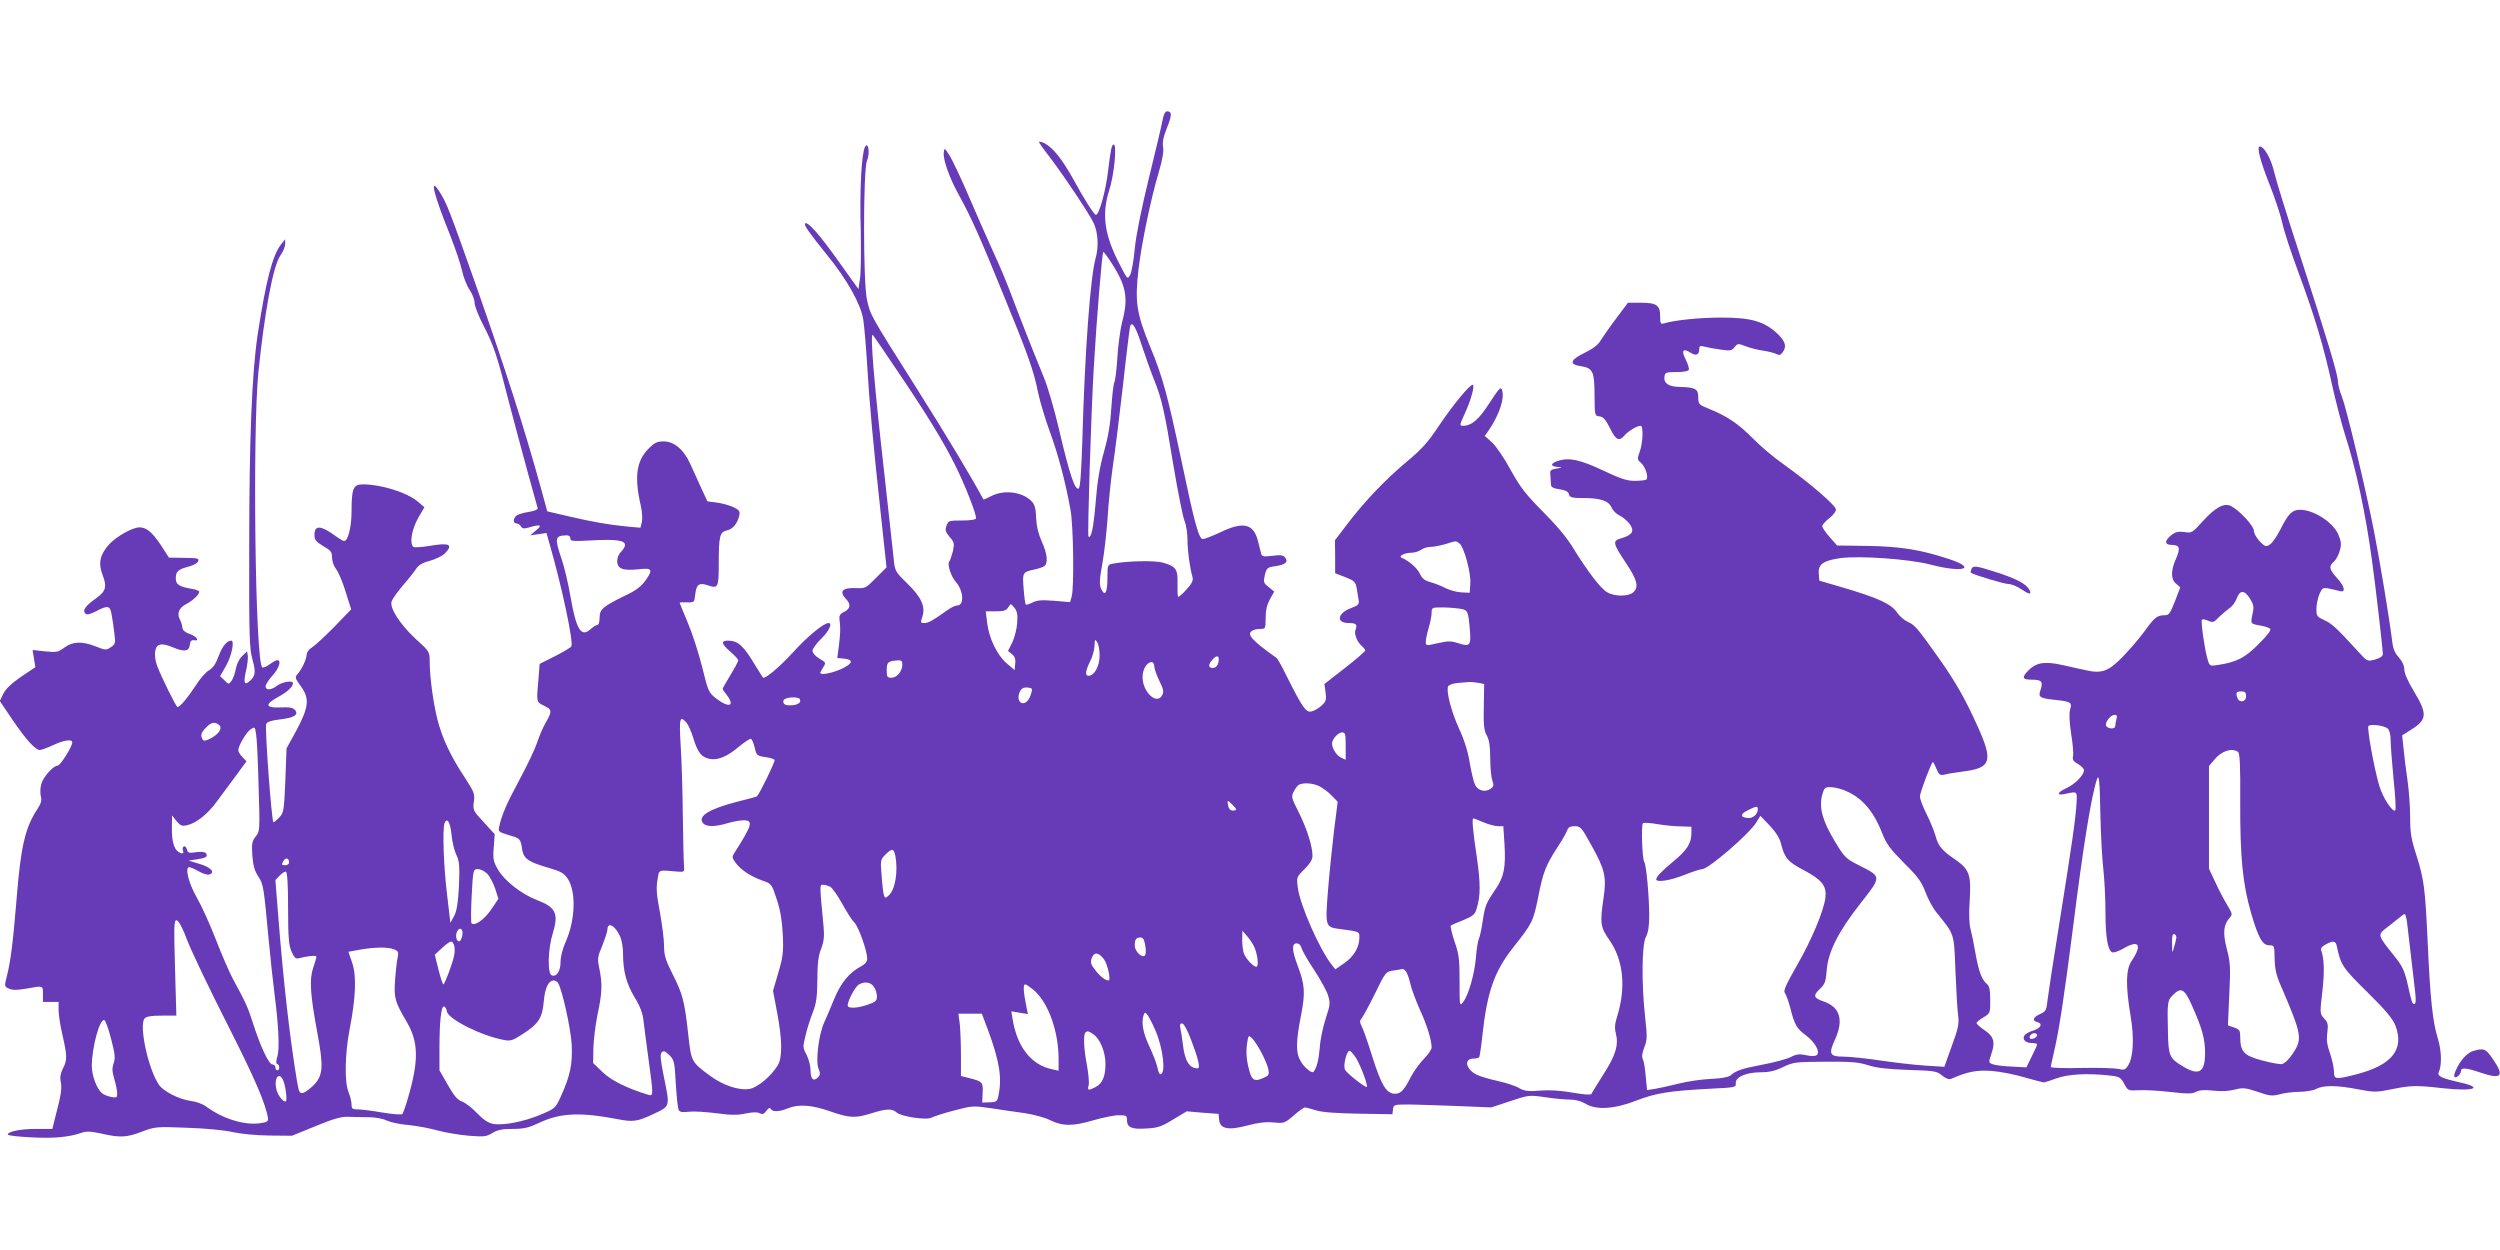 <?xml version="1.0" standalone="no"?>
<!DOCTYPE svg PUBLIC "-//W3C//DTD SVG 20010904//EN"
 "http://www.w3.org/TR/2001/REC-SVG-20010904/DTD/svg10.dtd">
<svg version="1.0" xmlns="http://www.w3.org/2000/svg"
 width="1280pt" height="640pt" viewBox="0 0 1280 640"
 preserveAspectRatio="xMidYMid meet">
<g transform="translate(0,640) scale(0.1,-0.1)"
fill="#673ab7" stroke="none">
<path d="M5954 5793 c-3 -21 -35 -155 -70 -298 -41 -168 -67 -298 -74 -368 -5
-59 -16 -119 -23 -133 -14 -26 -14 -26 -54 52 -79 151 -93 257 -54 379 25 77
41 235 23 235 -10 0 -15 -23 -28 -130 -12 -106 -46 -230 -63 -230 -9 0 -58 77
-116 183 -56 101 -104 161 -146 183 -16 8 -29 11 -29 7 0 -4 19 -32 43 -62 73
-94 217 -309 237 -354 22 -46 26 -123 10 -177 -27 -92 -56 -484 -68 -922 -5
-163 -11 -251 -18 -258 -18 -18 -49 74 -100 294 -24 104 -60 228 -80 275 -64
156 -130 325 -164 416 -18 50 -59 149 -92 220 -33 72 -91 204 -130 295 -39 91
-83 183 -97 205 -25 39 -26 39 -29 14 -4 -37 29 -131 81 -224 59 -107 106
-212 227 -510 123 -300 153 -383 175 -495 10 -47 37 -137 60 -200 43 -116 81
-261 106 -400 15 -82 19 -398 6 -444 l-8 -29 -82 7 c-64 5 -88 3 -111 -9 -16
-8 -31 -13 -34 -10 -3 3 -8 39 -11 81 -7 84 -6 85 59 99 19 4 41 12 48 17 19
16 14 63 -14 125 -18 40 -27 78 -29 120 -1 46 -7 69 -21 84 -45 50 -141 64
-209 29 -21 -11 -39 -19 -40 -17 -64 119 -186 322 -347 577 -236 373 -231 366
-249 445 -20 86 -20 666 0 712 16 38 7 101 -10 71 -18 -32 -28 -221 -22 -423
2 -110 1 -224 -4 -253 l-8 -52 -103 144 c-95 134 -157 204 -170 192 -7 -8 21
-48 113 -162 102 -125 173 -252 185 -331 5 -32 14 -137 20 -233 12 -202 29
-385 70 -765 l29 -270 -54 -54 c-53 -54 -54 -54 -108 -52 -64 2 -81 -17 -47
-54 28 -29 25 -51 -7 -67 -21 -10 -27 -20 -25 -38 6 -44 5 -73 -3 -137 l-8
-62 33 -3 c52 -5 48 -25 -12 -53 -48 -22 -108 -33 -108 -20 0 3 7 16 15 29 15
23 14 24 -20 44 -20 12 -35 29 -35 40 0 10 20 38 45 62 40 39 59 80 37 80 -25
0 -107 -68 -180 -148 -73 -80 -147 -141 -156 -131 -2 2 -18 29 -37 59 -63 105
-89 129 -141 130 -39 0 -35 -17 12 -57 22 -19 40 -39 40 -44 0 -5 -18 -39 -40
-75 -22 -36 -40 -68 -40 -71 0 -3 9 -16 20 -30 45 -58 14 -70 -51 -21 -41 32
-43 36 -74 163 -18 72 -51 174 -74 228 -22 53 -41 98 -41 101 0 2 17 3 38 2
37 -1 37 -1 42 44 6 49 20 59 68 42 48 -16 52 -9 52 108 0 145 5 166 41 174
30 6 54 34 64 76 5 22 1 28 -31 44 -21 9 -59 20 -85 23 l-47 6 -33 71 c-17 39
-43 94 -56 123 -33 72 -82 113 -135 113 -33 0 -47 -6 -78 -38 -62 -62 -73
-145 -39 -292 7 -31 9 -68 5 -84 l-7 -28 -67 6 c-99 10 -174 23 -299 52 l-111
26 -32 117 c-85 308 -181 608 -335 1046 -137 387 -146 411 -184 472 -55 87
-31 -12 52 -217 27 -69 56 -153 63 -187 7 -33 25 -78 39 -98 14 -21 25 -50 25
-66 0 -15 20 -67 45 -115 54 -105 70 -153 135 -409 29 -110 72 -271 96 -358
24 -87 45 -163 47 -169 1 -7 -18 -15 -46 -19 -27 -4 -55 -13 -63 -19 -18 -16
-18 -40 1 -40 7 0 18 -7 22 -15 7 -12 16 -13 43 -5 58 17 68 12 35 -15 l-30
-26 42 6 41 6 15 -53 c63 -218 125 -508 112 -528 -4 -6 -41 -28 -84 -50 l-78
-39 -6 -77 c-11 -120 -11 -118 28 -137 42 -20 43 -28 9 -87 -14 -24 -34 -71
-45 -105 -11 -33 -51 -116 -88 -185 -65 -120 -93 -184 -105 -242 -6 -26 -3
-28 50 -44 58 -17 59 -17 68 -76 8 -45 33 -62 134 -91 63 -18 80 -28 98 -55
45 -66 40 -212 -10 -325 -15 -33 -26 -76 -26 -102 0 -47 -20 -78 -45 -69 -23
9 -20 137 6 218 30 99 14 131 -80 167 -78 29 -168 99 -201 156 -24 42 -27 54
-22 115 l5 67 -56 61 c-55 59 -56 62 -51 104 6 41 2 50 -45 123 -72 108 -117
203 -141 298 -22 86 -40 220 -40 299 0 49 -1 51 -73 116 -79 74 -133 157 -122
191 4 12 30 49 59 83 29 33 60 73 69 87 12 17 33 29 69 38 28 8 62 24 75 37
46 46 25 57 -78 39 -41 -7 -78 -9 -83 -5 -20 19 -8 88 24 146 l33 57 -34 29
c-56 47 -187 88 -281 88 -49 0 -58 -20 -58 -136 0 -82 -18 -154 -38 -154 -5 0
-24 11 -43 25 -77 56 -109 58 -109 6 0 -25 8 -35 45 -57 39 -22 45 -30 45 -59
0 -18 9 -44 21 -59 12 -15 34 -68 49 -117 l28 -89 -86 -89 c-48 -49 -99 -96
-115 -106 -15 -9 -27 -26 -27 -37 0 -22 -25 -75 -47 -100 -14 -15 -12 -21 16
-60 47 -64 43 -106 -20 -225 l-52 -95 -6 -164 c-7 -154 -8 -165 -31 -189 -13
-14 -26 -25 -30 -25 -9 0 -45 484 -37 503 4 11 25 18 66 23 74 8 102 24 82 48
-11 13 -28 16 -75 14 -78 -4 -82 16 -11 54 46 25 75 52 75 70 0 16 -55 7 -80
-12 -31 -24 -60 -26 -60 -4 0 9 16 34 35 55 34 37 47 79 25 79 -6 0 -24 -10
-39 -21 -16 -12 -33 -19 -38 -16 -36 23 -51 1198 -20 1512 32 311 75 542 112
596 14 19 25 46 25 60 l0 24 -20 -25 c-45 -57 -78 -185 -121 -465 -29 -196
-43 -525 -43 -1090 -1 -460 1 -516 17 -573 18 -64 15 -85 -18 -112 -24 -20
-29 -4 -16 53 7 28 11 63 10 77 l-4 25 -26 -25 c-15 -15 -28 -42 -32 -66 -4
-22 -13 -48 -21 -59 -15 -20 -15 -20 -37 2 l-22 21 32 56 c27 49 43 126 25
126 -22 0 -46 -29 -64 -78 -15 -40 -29 -62 -50 -74 -16 -9 -46 -43 -66 -75
-38 -59 -82 -113 -95 -113 -7 0 -84 155 -106 215 -8 23 -12 54 -8 73 7 37 32
42 92 17 56 -24 81 -20 85 13 2 20 8 26 22 24 31 -6 12 21 -25 33 -22 8 -34
18 -35 31 -1 11 -6 30 -13 42 -16 31 -5 59 30 78 34 17 69 49 69 64 0 5 -17
12 -37 15 -66 11 -83 22 -83 54 0 35 12 46 66 60 23 6 45 18 48 26 6 17 3 18
-84 19 l-65 1 -42 65 c-44 65 -72 89 -108 90 -36 0 -119 -46 -157 -88 -46 -51
-56 -96 -33 -155 24 -62 17 -85 -34 -121 -54 -38 -70 -61 -54 -77 8 -8 21 -5
50 9 67 35 77 33 85 -18 5 -25 11 -68 14 -97 6 -47 4 -52 -19 -67 -23 -16 -28
-15 -76 4 -71 28 -119 26 -162 -6 -31 -23 -39 -25 -98 -19 l-64 7 7 -44 7 -44
-73 -49 c-49 -34 -79 -62 -91 -87 l-18 -37 66 -98 c70 -102 116 -153 139 -153
8 0 38 11 68 25 56 26 98 32 98 14 0 -22 -61 -119 -75 -119 -22 0 -74 -58 -84
-95 -5 -19 -6 -47 -2 -62 6 -21 1 -37 -19 -68 -61 -92 -84 -191 -105 -457 -18
-218 -30 -319 -50 -396 -13 -52 -13 -53 11 -64 18 -8 41 -8 88 0 88 16 86 17
86 -28 l0 -40 40 0 40 0 0 -42 c0 -24 9 -81 20 -128 24 -106 25 -127 2 -171
-12 -24 -16 -45 -11 -67 7 -34 2 -67 -26 -174 l-17 -68 -83 0 c-78 0 -145 -13
-145 -29 0 -5 53 -11 118 -14 116 -7 196 1 259 23 26 9 47 8 102 -4 96 -22
130 -20 208 10 66 25 73 26 228 20 94 -3 191 -12 235 -22 45 -10 121 -17 190
-18 l115 -1 120 49 c90 37 131 49 165 48 25 -1 72 -2 105 -2 35 0 75 -7 95
-17 19 -9 69 -20 110 -23 41 -4 109 -16 150 -28 41 -11 114 -23 161 -27 76 -6
89 -5 120 14 26 16 51 21 104 21 57 0 82 6 133 30 110 52 208 57 404 20 80
-16 102 -12 183 26 88 42 86 34 53 196 -17 84 -19 111 -10 120 10 10 18 6 39
-14 25 -25 27 -35 33 -145 4 -65 10 -125 14 -134 6 -13 17 -15 53 -11 25 3 89
-1 142 -8 74 -10 109 -10 149 -1 36 7 59 8 72 1 14 -7 21 -5 34 13 12 15 18
18 22 10 8 -17 44 -16 87 2 56 23 123 18 217 -15 101 -35 128 -36 212 -10 76
24 106 25 129 4 23 -21 156 -41 179 -26 9 5 60 22 114 36 94 25 99 25 189 12
51 -8 128 -19 172 -25 45 -7 103 -22 131 -36 65 -32 117 -32 225 0 46 13 103
25 127 25 38 0 42 -2 42 -24 0 -38 23 -49 98 -44 59 3 78 9 138 46 l70 42 81
-7 82 -6 3 -31 c5 -46 47 -55 146 -28 53 14 94 19 133 15 53 -5 57 -4 103 36
26 23 52 41 57 41 6 0 31 -7 57 -15 32 -10 103 -15 219 -17 l172 -3 3 25 c3
24 5 25 83 25 44 -1 157 -4 250 -8 l170 -7 97 32 c96 32 98 32 181 20 45 -7
103 -12 126 -12 27 0 57 -8 77 -20 55 -35 149 -29 262 15 101 39 170 50 384
61 122 6 127 7 125 27 -3 32 53 57 128 57 44 0 74 7 115 27 52 25 63 26 215
27 132 1 170 -2 220 -18 43 -14 100 -20 205 -24 135 -4 147 -6 174 -29 18 -15
35 -21 45 -17 85 37 129 46 206 41 44 -3 121 -18 170 -33 50 -14 95 -26 100
-26 6 1 35 10 65 21 58 21 153 27 267 15 55 -6 60 -9 79 -43 19 -35 20 -36 74
-33 30 2 103 -2 162 -9 89 -10 112 -10 132 1 18 9 43 11 87 6 39 -5 79 -3 110
5 43 11 55 10 118 -11 63 -22 75 -23 116 -12 25 7 71 12 103 12 31 1 68 7 82
15 34 19 105 19 212 -2 85 -16 94 -16 173 0 98 20 126 21 265 5 159 -17 211 3
80 31 -87 20 -112 31 -104 50 17 37 15 110 -4 173 -27 86 -39 202 -52 488 -13
283 -19 329 -59 454 -26 80 -31 113 -31 191 0 52 -6 139 -14 193 -8 53 -17
126 -20 162 l-7 65 46 29 c82 51 84 81 15 195 -31 51 -50 94 -50 113 0 19 -10
42 -29 63 -22 25 -30 47 -35 96 -11 93 -62 403 -92 554 -43 219 -141 627 -163
683 -12 29 -21 65 -21 80 0 35 -59 229 -198 657 -61 187 -119 373 -128 413
-15 67 -51 132 -74 132 -17 0 3 -77 52 -199 27 -69 56 -157 64 -195 8 -39 46
-154 84 -256 81 -219 127 -372 170 -570 18 -80 47 -194 66 -254 58 -179 106
-406 138 -641 19 -136 56 -459 56 -483 0 -12 -13 -21 -40 -29 -40 -10 -40 -10
-86 41 -109 119 -135 144 -174 161 -37 17 -40 21 -40 57 0 21 7 55 15 75 14
33 18 35 48 30 17 -4 42 -9 55 -13 34 -10 28 22 -13 67 -40 45 -43 59 -15 84
11 10 25 36 30 57 9 32 7 46 -8 82 -28 63 -126 126 -196 126 -40 0 -61 -21
-101 -102 -17 -33 -40 -67 -52 -75 -21 -14 -25 -13 -53 15 -16 17 -30 41 -30
54 0 25 -74 105 -117 127 -35 18 -81 -7 -145 -78 -54 -60 -57 -61 -94 -55 -31
4 -45 1 -67 -16 -36 -29 -35 -50 3 -50 40 0 45 -17 21 -71 -27 -59 -27 -106 1
-128 l21 -18 -27 -71 c-24 -61 -31 -72 -51 -72 -40 0 -53 -10 -102 -78 -26
-36 -77 -96 -113 -133 -74 -76 -108 -89 -188 -71 -26 5 -81 18 -122 27 -90 20
-133 13 -172 -25 -39 -39 -35 -50 16 -50 50 0 58 -10 43 -54 -12 -35 -4 -41
72 -49 85 -9 91 -13 80 -50 -6 -21 -4 -62 5 -122 8 -49 13 -101 10 -115 -4
-20 1 -28 26 -42 16 -9 30 -24 30 -32 0 -24 -46 -71 -89 -91 -49 -22 -54 -40
-8 -30 64 14 62 15 59 -45 -4 -75 -24 -217 -87 -610 -30 -184 -57 -363 -61
-396 -6 -56 -9 -63 -37 -75 -38 -17 -45 -35 -16 -42 29 -8 19 -30 -19 -43 -18
-5 -37 -15 -43 -21 -19 -19 -2 -43 31 -43 16 0 30 -3 30 -7 0 -5 -13 -33 -28
-63 l-27 -55 -75 4 c-41 2 -85 7 -97 12 -22 8 -22 9 -7 54 21 60 12 89 -36
121 -22 15 -40 31 -40 36 0 5 16 18 35 29 35 21 35 22 35 89 0 49 -4 71 -16
81 -27 22 -43 65 -59 155 -8 48 -20 106 -26 128 -7 26 -9 79 -4 148 8 129 -2
157 -74 207 -68 46 -87 69 -101 121 -7 24 -27 75 -46 112 -19 37 -34 78 -34
90 0 19 54 163 66 177 1 2 10 -14 18 -34 14 -33 19 -36 42 -31 14 4 57 11 96
16 143 18 154 53 73 232 -64 142 -114 229 -198 348 -111 156 -122 169 -157
185 -20 9 -44 30 -55 46 -31 47 -96 77 -290 134 l-110 32 -3 35 c-4 48 21 67
108 80 97 14 356 -4 465 -33 166 -43 242 -20 93 29 -146 48 -246 64 -418 67
l-154 2 -38 43 c-21 23 -38 49 -38 56 0 7 16 25 35 40 19 14 35 35 35 45 0 21
-134 136 -271 234 -46 32 -116 91 -154 130 -74 75 -130 113 -223 151 -55 22
-57 25 -57 61 0 42 -15 50 -96 52 -56 1 -82 19 -77 52 3 22 7 24 62 24 36 0
61 5 63 12 2 6 -5 30 -16 52 -24 45 -14 60 23 36 29 -19 46 -13 46 17 0 17 4
19 28 13 15 -4 52 -11 82 -15 49 -7 57 -6 71 13 16 19 18 19 55 5 22 -9 62
-19 89 -23 28 -4 59 -12 69 -17 15 -8 22 -7 33 8 22 30 15 55 -26 95 -67 63
-134 83 -286 83 -111 0 -234 -12 -297 -30 -15 -5 -18 1 -18 35 0 58 -18 71
-98 71 l-67 0 -62 -83 c-34 -45 -69 -96 -79 -112 -11 -20 -39 -41 -78 -60 -78
-38 -85 -61 -21 -70 61 -10 69 -27 69 -152 1 -101 1 -102 26 -105 19 -2 31
-16 53 -60 30 -62 47 -70 75 -37 18 22 64 49 82 49 15 0 12 -88 -5 -134 -13
-36 -12 -40 6 -55 24 -20 42 -78 27 -87 -5 -3 -32 -6 -59 -6 -38 0 -73 11
-159 52 -120 57 -177 69 -234 50 -40 -13 -39 -29 2 -31 23 -1 22 -3 -8 -8 -32
-5 -35 -9 -32 -36 1 -16 2 -38 3 -47 0 -12 13 -19 44 -23 31 -5 45 -12 48 -26
4 -16 15 -19 75 -19 86 0 128 -14 143 -48 6 -15 25 -34 42 -42 17 -8 40 -28
51 -43 26 -35 14 -56 -40 -72 -50 -14 -48 -24 22 -129 57 -86 66 -122 36 -149
-25 -22 -96 -22 -134 1 -33 19 -100 107 -174 227 -31 52 -86 117 -154 185 -88
89 -115 123 -165 213 -32 60 -76 124 -96 142 l-37 33 20 28 c56 83 83 167 68
209 -6 16 -16 5 -63 -67 -55 -86 -92 -118 -136 -118 -19 0 -19 3 9 63 31 67
53 147 40 147 -16 0 -102 -105 -172 -209 -56 -85 -89 -121 -162 -182 -108 -89
-226 -213 -310 -325 l-61 -80 1 -85 0 -84 52 -20 c46 -18 52 -24 58 -55 3 -19
8 -47 10 -61 4 -23 0 -28 -40 -43 -69 -26 -76 -76 -11 -76 39 0 46 -7 35 -35
-8 -22 9 -63 34 -84 9 -8 16 -17 16 -22 0 -4 -47 -45 -105 -90 l-104 -81 6
-43 c5 -38 2 -47 -21 -68 -15 -14 -38 -27 -52 -30 -28 -5 -45 19 -127 183 -23
47 -46 88 -52 92 -125 89 -153 120 -125 138 8 6 27 10 43 10 26 0 27 2 27 56
0 40 7 68 22 96 l22 39 -28 23 c-27 21 -28 25 -20 62 9 36 13 39 52 45 53 7
70 22 52 44 -11 13 -24 15 -66 9 -45 -5 -53 -4 -57 12 -3 11 -10 41 -17 67
-23 86 -75 98 -191 42 -41 -19 -81 -35 -90 -35 -21 0 -42 77 -108 392 -74 350
-97 435 -163 595 -69 169 -78 226 -59 393 15 129 63 362 103 495 20 68 27 110
23 132 -4 24 1 52 20 99 26 65 26 84 0 84 -8 0 -17 -15 -21 -37z m-262 -741
c75 -116 86 -179 53 -302 -9 -36 -20 -117 -24 -180 -4 -63 -11 -121 -16 -129
-4 -8 -11 -67 -15 -130 -5 -82 -16 -148 -38 -226 -22 -78 -34 -152 -42 -255
-11 -131 -23 -190 -37 -177 -6 7 13 622 27 862 15 257 43 595 49 595 3 0 23
-26 43 -58z m153 -418 c18 -54 46 -134 63 -176 40 -99 54 -159 101 -447 22
-131 47 -255 55 -276 9 -20 16 -65 16 -99 0 -57 12 -144 26 -192 4 -16 -4 -33
-32 -63 -20 -23 -39 -39 -42 -36 -3 2 -4 33 -3 68 2 74 -9 88 -78 107 -42 11
-181 8 -253 -6 -27 -5 -28 -7 -28 -74 0 -75 -13 -97 -32 -55 -10 22 -9 46 6
129 10 55 22 162 27 236 4 74 17 194 27 265 11 72 34 258 52 415 17 157 34
291 36 298 9 31 29 0 59 -94z m-1243 -144 c142 -210 227 -349 285 -465 52
-102 115 -264 110 -279 -2 -7 -30 -11 -73 -11 -65 0 -69 -1 -78 -27 -8 -22 -5
-31 16 -57 24 -27 25 -34 17 -73 -6 -23 -14 -47 -19 -53 -11 -13 9 -76 32
-102 41 -45 47 -123 9 -123 -10 0 -33 -11 -52 -25 -71 -51 -95 -65 -116 -65
-20 0 -21 2 -11 31 18 52 -4 101 -77 172 -63 62 -63 62 -70 132 -4 39 -24 223
-45 410 -53 466 -77 746 -61 730 5 -6 65 -93 133 -195z m-1682 -847 c0 -14 12
-15 105 -10 127 7 175 1 175 -23 0 -9 -9 -25 -20 -35 -11 -10 -20 -31 -20 -46
0 -41 28 -52 106 -44 75 9 80 0 36 -61 -20 -27 -50 -50 -98 -72 -117 -57 -134
-71 -134 -114 0 -23 -5 -38 -12 -38 -6 0 -22 -10 -34 -21 -48 -45 -74 -3 -103
166 -11 66 -32 153 -46 194 -36 106 -34 118 23 120 14 1 22 -5 22 -16z m4552
-25 c24 -19 60 -150 56 -206 l-3 -47 -42 2 c-22 1 -58 10 -80 21 -21 11 -56
25 -78 31 -30 8 -44 19 -55 43 -13 29 -57 67 -93 82 -20 8 14 26 49 26 16 0
39 7 50 15 10 8 33 15 49 15 17 0 50 7 75 14 57 18 53 18 72 4z m4048 -283
c18 -29 21 -43 14 -73 -12 -56 -12 -56 35 -64 25 -4 49 -12 54 -17 7 -7 -14
-34 -59 -79 -71 -71 -112 -92 -210 -107 -40 -6 -41 -6 -52 32 -15 53 -35 194
-28 200 3 4 17 1 32 -5 23 -11 29 -9 56 19 17 17 42 37 54 46 13 8 29 30 36
49 16 44 40 44 68 -1z m-6312 -125 c-2 -31 -14 -76 -25 -99 l-22 -44 20 -16
c15 -12 20 -26 17 -49 l-3 -33 -41 35 c-49 42 -91 129 -100 209 l-7 57 52 0
c40 0 53 4 63 20 13 21 13 21 32 -2 14 -18 17 -35 14 -78z m2264 74 c43 -7 45
-11 53 -100 8 -89 2 -97 -56 -78 -40 13 -53 13 -107 1 -62 -14 -62 -14 -62 8
0 12 7 44 15 71 8 27 15 61 15 77 0 26 2 27 53 27 28 0 69 -3 89 -6z m-1842
-240 c0 -54 -27 -104 -56 -104 -20 0 -17 24 7 73 12 23 22 59 23 80 1 33 2 36
13 20 7 -9 13 -40 13 -69z m610 -18 c0 -28 -12 -46 -31 -46 -23 0 -24 17 -2
42 19 22 33 23 33 4z m-1620 -29 c0 -34 -28 -67 -56 -67 -21 0 -24 4 -24 39 0
41 7 47 58 50 17 1 22 -4 22 -22z m1290 -9 c0 -11 12 -45 26 -74 21 -43 24
-56 14 -74 -27 -51 -100 16 -100 93 0 41 22 77 47 77 7 0 13 -10 13 -22z
m1658 -84 l31 -6 -2 -117 c-2 -94 1 -122 16 -148 12 -23 17 -55 17 -117 0 -47
5 -97 11 -113 8 -23 7 -30 -8 -41 -28 -20 -66 -11 -81 20 -7 15 -19 66 -27
113 -9 56 -27 115 -54 173 -40 87 -67 191 -57 217 3 8 24 16 48 18 24 2 50 4
59 5 9 1 30 -1 47 -4z m-2285 -31 c2 -5 -2 -23 -9 -40 -24 -57 -76 -35 -54 22
7 17 17 25 34 25 14 0 27 -3 29 -7z m6217 -38 c0 -29 -34 -36 -44 -9 -10 27
-7 34 19 34 20 0 25 -5 25 -25z m-7406 -13 c13 -21 -15 -36 -61 -33 -24 1 -32
26 -10 34 20 9 65 8 71 -1z m6742 -104 c-3 -13 -6 -29 -6 -35 0 -18 -39 -16
-47 2 -6 18 23 55 45 55 10 0 13 -7 8 -22z m-7322 -17 c9 -10 26 -47 36 -81
22 -72 41 -96 81 -105 42 -10 92 11 151 61 29 24 57 43 63 41 5 -2 14 -22 19
-45 9 -39 12 -42 53 -48 24 -3 46 -10 49 -15 4 -7 -73 -166 -90 -186 -1 -2
-45 -14 -98 -27 -148 -38 -208 -75 -178 -111 16 -19 61 -19 124 0 27 8 64 15
83 15 51 0 45 -23 -47 -167 -13 -20 -12 -25 6 -50 27 -37 76 -69 136 -91 49
-17 49 -17 75 -97 19 -57 27 -109 31 -181 4 -89 1 -113 -23 -194 l-27 -93 21
-112 c27 -142 27 -229 3 -270 -35 -56 -103 -113 -143 -120 -56 -10 -137 18
-205 68 -94 70 -95 71 -110 209 -19 171 -28 206 -79 308 -38 75 -45 99 -45
147 0 32 -10 109 -21 171 -17 87 -20 124 -13 165 10 58 -2 53 109 44 29 -2 30
0 27 33 -2 19 -4 134 -6 255 -1 121 -6 282 -11 358 -8 141 -5 155 29 118z
m-2396 -10 c23 -14 9 -44 -33 -68 -29 -16 -41 -19 -47 -10 -13 21 -9 37 17 62
25 26 41 30 63 16z m11107 -21 c9 -8 15 -30 15 -59 0 -25 7 -115 15 -200 9
-84 13 -156 9 -160 -13 -13 -66 67 -83 129 -27 93 -62 290 -55 302 8 13 80 4
99 -12z m-10901 -295 c7 -228 7 -231 -15 -258 -19 -25 -21 -37 -17 -98 4 -51
12 -79 30 -106 27 -41 28 -50 53 -318 9 -93 22 -219 30 -280 22 -169 27 -286
15 -325 -7 -23 -7 -36 0 -38 13 -5 13 -32 0 -32 -5 0 -10 7 -10 15 0 8 -7 15
-15 15 -19 0 -62 93 -100 212 -26 82 -37 105 -101 223 -18 33 -58 125 -89 205
-31 80 -75 176 -97 214 -41 70 -63 156 -39 156 7 0 29 -10 50 -22 21 -12 45
-19 54 -15 30 11 6 37 -52 54 l-56 17 42 6 c48 7 58 14 48 31 -5 7 -22 9 -50
6 -37 -6 -44 -4 -48 14 -3 12 -10 18 -16 15 -6 -4 -8 -13 -4 -21 6 -16 -5 -19
-23 -7 -23 15 -34 53 -34 119 l1 68 23 -29 c20 -24 28 -27 54 -21 45 9 105 57
149 117 22 29 65 88 97 131 l58 79 -21 22 c-12 12 -21 28 -21 35 0 22 40 90
62 106 23 15 23 15 29 -22 4 -21 10 -142 13 -268z m5566 205 l0 -70 -24 11
c-23 11 -46 47 -46 72 0 22 31 57 51 57 17 0 19 -7 19 -70z m4568 -29 c10 -6
13 -62 12 -262 -1 -280 13 -417 56 -565 36 -124 58 -164 92 -164 27 0 27 -1
28 -68 1 -50 8 -84 29 -132 112 -261 115 -278 63 -356 -20 -30 -42 -50 -55
-52 -12 -2 -58 7 -103 19 -91 24 -110 45 -110 118 0 35 -3 40 -31 50 l-32 11
7 158 c7 140 5 166 -13 235 -21 81 -17 122 15 158 15 17 14 21 -13 66 -16 26
-44 79 -61 117 l-32 68 0 263 0 263 27 32 c37 45 88 62 121 41z m-704 -322 c2
-101 9 -227 15 -279 6 -52 11 -151 11 -220 0 -130 12 -197 35 -206 7 -3 34 6
59 21 78 45 95 17 40 -65 -30 -43 -31 -127 -6 -278 20 -116 15 -215 -12 -257
-15 -23 -21 -25 -49 -18 -18 4 -103 7 -189 5 -87 -2 -158 0 -158 5 0 4 7 36
15 70 28 120 54 292 100 653 51 407 92 661 121 749 11 34 15 -9 18 -180z
m-4000 146 c18 -9 47 -30 64 -48 l31 -32 -19 -150 c-10 -83 -24 -221 -31 -308
-14 -179 -13 -184 57 -193 107 -14 104 -13 104 -45 0 -49 -29 -97 -78 -131
l-45 -31 -19 24 c-63 80 -162 306 -173 393 -7 55 -7 56 34 96 28 28 41 49 41
68 0 49 -29 140 -70 222 -39 77 -40 82 -25 109 8 16 20 31 27 34 26 11 71 7
102 -8z m2677 -17 c93 -32 158 -102 205 -222 22 -57 41 -82 113 -155 72 -71
90 -97 109 -148 13 -35 38 -82 57 -105 94 -117 89 -102 97 -302 4 -100 10
-202 14 -228 5 -40 0 -65 -33 -154 l-38 -106 -95 6 c-52 3 -156 15 -230 26
-74 11 -160 20 -191 20 -71 0 -78 13 -44 87 46 101 26 167 -59 196 -51 17 -54
30 -18 64 26 24 30 37 35 97 7 93 60 198 176 345 105 134 105 132 -8 189 -71
36 -76 40 -127 125 -63 104 -81 172 -65 235 10 37 15 42 40 42 15 0 43 -5 62
-12z m-3121 -78 c25 -25 25 -30 1 -30 -12 0 -20 9 -23 25 -6 30 -4 31 22 5z
m2690 -23 c0 -27 -26 -49 -53 -45 -39 4 -38 20 3 40 42 21 50 22 50 5z m119
-178 c19 -73 35 -92 118 -135 93 -50 116 -80 109 -141 -9 -69 -72 -219 -148
-350 -53 -93 -68 -126 -60 -136 6 -7 18 -40 27 -73 23 -91 33 -109 80 -144 47
-35 75 -84 58 -101 -7 -7 -26 -8 -54 -2 -35 8 -51 6 -80 -9 -20 -10 -85 -28
-145 -39 -109 -21 -135 -30 -165 -56 -10 -8 -47 -15 -100 -17 -46 -2 -120 -13
-164 -24 -44 -11 -98 -23 -121 -27 l-41 -6 -7 71 c-3 40 -10 79 -15 88 -6 11
-3 32 8 60 15 38 15 54 4 155 -19 173 -17 371 4 410 12 22 17 56 17 107 0 100
-15 262 -25 276 -11 13 -17 190 -7 199 4 4 36 2 71 -4 35 -6 89 -12 120 -12
l57 -2 0 -34 c0 -50 -23 -87 -93 -144 -62 -52 -86 -77 -87 -91 0 -18 73 -6
143 22 42 17 83 30 92 30 32 0 240 179 277 239 l21 34 48 -50 c32 -34 51 -64
58 -94z m-1524 111 c26 -11 59 -20 74 -20 l28 0 6 -92 c7 -119 -2 -167 -46
-231 -50 -74 -54 -84 -66 -166 -6 -40 -15 -81 -20 -90 -4 -9 -11 -50 -14 -91
-7 -87 -39 -197 -66 -231 -18 -22 -18 -20 -18 107 0 112 -3 139 -26 204 -14
41 -22 78 -19 81 4 3 33 16 64 28 47 19 59 29 67 54 22 69 22 133 2 270 -20
134 -26 197 -17 197 2 0 25 -9 51 -20z m-5283 -64 c3 -37 15 -84 25 -104 15
-32 17 -54 13 -157 -5 -91 -11 -128 -25 -155 l-19 -35 -17 145 c-18 146 -24
335 -13 365 13 33 29 6 36 -59z m5835 -52 c71 -127 79 -164 63 -273 -19 -128
-16 -148 30 -214 71 -100 86 -241 41 -387 -13 -40 -15 -64 -8 -90 15 -60 0
-112 -63 -210 -32 -51 -60 -96 -62 -101 -2 -6 -42 -3 -98 7 -63 11 -120 14
-167 10 -60 -5 -78 -2 -105 13 -18 11 -67 27 -108 36 -41 9 -90 23 -108 32
-57 27 -69 83 -18 83 14 0 27 3 30 8 2 4 10 55 16 112 24 221 61 326 156 447
101 128 104 134 130 262 25 127 38 161 104 262 22 33 42 70 45 80 5 14 16 19
38 19 30 -1 35 -7 84 -96z m-3563 -55 c15 -79 0 -173 -33 -203 -17 -15 -19
-16 -25 -1 -3 9 -9 54 -12 100 -7 80 -6 84 19 109 34 34 43 33 51 -5z m-3104
-35 c0 -8 -9 -14 -20 -14 -18 0 -19 3 -10 20 12 22 30 18 30 -6z m1014 -57
c13 -13 31 -47 41 -76 l17 -53 -38 -56 c-36 -52 -84 -85 -100 -69 -3 3 -3 67
1 141 7 135 8 136 32 136 13 0 34 -10 47 -23z m-1019 -178 c0 -151 4 -191 18
-222 12 -28 21 -37 34 -34 44 12 93 17 93 9 0 -5 -7 -30 -16 -56 -21 -60 -16
-135 21 -335 32 -172 29 -217 -18 -266 -18 -18 -42 -36 -53 -40 -20 -5 -23 0
-33 57 -37 223 -69 502 -96 843 l-15 189 22 23 c12 13 27 22 32 20 7 -3 11
-68 11 -188z m2776 111 c10 -6 38 -45 61 -87 23 -42 51 -86 63 -97 21 -22 65
-144 65 -184 0 -16 -10 -28 -32 -40 -60 -32 -103 -84 -137 -167 -18 -44 -41
-98 -51 -120 -28 -59 -45 -199 -29 -237 10 -24 9 -32 -4 -45 -22 -22 -37 -8
-37 37 0 22 -9 57 -20 79 -20 37 -20 42 -6 97 7 33 24 86 37 119 19 49 23 80
24 170 0 82 5 122 19 157 14 36 17 62 13 110 -21 222 -21 218 -3 218 10 0 26
-5 37 -10z m8073 -182 c8 -70 35 -298 42 -360 4 -38 3 -58 -4 -58 -12 0 -13 3
-37 110 -15 63 -26 86 -70 140 -81 101 -82 104 -39 137 20 15 48 38 63 50 14
12 29 23 33 23 4 0 9 -19 12 -42z m-11365 -93 c21 -55 112 -246 203 -425 144
-284 198 -410 210 -485 2 -16 -4 -21 -41 -26 -82 -11 -191 23 -276 86 -16 12
-51 25 -77 28 -61 8 -143 50 -165 84 -55 82 -102 303 -73 338 9 11 34 15 88
15 l75 0 -7 246 c-6 222 -5 245 9 242 10 -2 31 -41 54 -103z m2217 18 c8 -18
14 -57 14 -86 0 -89 17 -153 59 -223 29 -47 42 -82 46 -122 4 -32 15 -121 26
-199 25 -185 25 -186 -3 -178 -108 33 -187 72 -232 115 l-49 47 1 74 c1 41 10
118 21 173 24 112 26 157 10 235 -11 52 -10 61 15 120 14 36 26 72 26 81 0 44
42 20 66 -37z m-810 3 c-3 -14 -10 -26 -15 -26 -15 0 -21 31 -10 52 15 27 34
8 25 -26z m4064 -76 c12 -43 13 -80 2 -80 -14 0 -53 41 -63 67 -5 13 -9 45 -9
71 l1 47 30 -35 c16 -19 34 -50 39 -70z m4713 69 c-1 -8 -6 -30 -12 -49 -9
-34 -9 -34 -10 18 -1 39 2 52 12 49 6 -2 11 -10 10 -18z m-5279 -41 c4 -23 3
-45 -2 -50 -15 -15 -52 21 -52 51 0 32 7 41 30 41 13 0 19 -12 24 -42z m-3539
2 c4 -11 4 -35 0 -53 -8 -40 -48 -147 -55 -147 -3 0 -15 34 -25 76 l-19 76 37
34 c43 39 53 42 62 14z m9640 -7 c20 -94 28 -107 156 -233 97 -96 130 -136
144 -172 46 -122 -19 -202 -202 -249 -106 -27 -113 -26 -113 14 0 19 -9 60
-20 93 -16 44 -19 71 -14 107 5 42 3 52 -16 72 -22 24 -23 26 -10 135 12 102
10 172 -5 212 -5 12 2 21 22 32 40 22 52 20 58 -11z m-5301 -7 c3 -13 32 -64
65 -113 32 -49 65 -108 71 -131 12 -37 10 -49 -13 -119 -14 -43 -28 -110 -30
-150 -5 -60 -16 -102 -32 -121 -8 -9 -46 21 -64 52 -27 43 -27 100 0 236 23
118 20 158 -17 256 -30 80 -31 114 -5 114 11 0 21 -9 25 -24z m-4648 -6 c23
-9 26 -14 20 -43 -4 -17 -10 -69 -13 -114 -7 -92 -2 -110 60 -216 60 -103 62
-197 5 -392 -11 -38 -24 -74 -28 -79 -5 -4 -50 -1 -103 8 -52 9 -109 16 -126
16 -27 0 -31 4 -31 25 0 14 -7 42 -15 62 -22 51 -19 197 5 323 32 163 36 273
13 341 l-19 56 55 10 c77 14 145 15 177 3z m3636 -51 c19 -25 37 -109 24 -109
-17 0 -45 22 -69 54 -23 29 -25 39 -17 61 12 32 35 30 62 -6z m1546 -62 c6 -7
16 -34 22 -60 5 -26 28 -87 49 -135 38 -82 60 -155 61 -195 0 -10 -18 -37 -41
-60 -22 -23 -52 -64 -66 -92 -33 -66 -51 -85 -80 -85 -44 0 -69 41 -114 181
-23 74 -48 147 -56 162 -12 24 -12 31 -1 44 7 8 38 65 68 126 54 111 55 112
95 118 22 3 43 7 46 8 4 0 11 -5 17 -12z m-4341 -59 c21 -34 65 -231 70 -315
5 -101 -7 -160 -56 -268 -27 -59 -29 -61 -103 -92 -85 -36 -192 -57 -245 -47
-24 5 -49 22 -81 55 -25 27 -60 53 -76 59 -24 8 -41 29 -73 85 l-43 75 0 112
c0 140 9 220 24 215 6 -2 12 -13 14 -25 6 -40 178 -126 294 -147 31 -6 44 -2
90 28 85 54 104 83 112 168 6 72 24 109 52 109 7 0 16 -6 21 -12z m1617 -20
c9 -12 16 -35 16 -49 0 -23 -7 -29 -47 -43 -56 -19 -103 -21 -103 -3 1 24 38
95 57 106 29 17 61 13 77 -11z m824 -22 c71 -65 121 -207 122 -344 l0 -64 -32
7 c-107 22 -179 112 -203 254 l-7 43 42 -7 43 -7 -7 33 c-16 80 -19 119 -7
119 6 0 28 -16 49 -34z m5922 -68 c55 -122 70 -177 70 -249 0 -101 -31 -119
-115 -68 -66 39 -73 54 -75 169 -4 158 -3 168 25 195 41 42 59 33 95 -47z
m-5305 -132 c40 -91 56 -226 26 -226 -5 0 -12 16 -15 35 -4 20 -23 68 -41 107
-33 69 -43 125 -29 163 6 14 8 13 21 -4 8 -12 25 -45 38 -75z m-857 2 c60
-163 74 -248 53 -342 -5 -25 -11 -29 -44 -30 l-38 -1 2 49 c3 55 0 59 -68 76
l-43 11 0 107 c0 59 -3 131 -6 160 l-7 52 60 0 60 0 31 -82z m-4489 -48 c20
-76 22 -98 13 -124 -9 -24 -8 -42 3 -80 8 -27 15 -60 15 -74 0 -22 -3 -24 -32
-18 -17 3 -38 12 -46 19 -26 21 -52 90 -52 138 0 94 40 244 64 236 6 -2 22
-45 35 -97z m5529 -3 c38 -99 49 -147 34 -147 -43 0 -66 38 -76 125 -4 33 -10
70 -13 83 -3 15 -1 22 9 22 9 0 27 -32 46 -83z m-499 27 c34 -24 61 -91 61
-151 0 -64 -15 -100 -51 -119 -38 -19 -42 -18 -35 10 3 13 -1 60 -9 103 -16
82 -19 155 -8 166 10 10 16 9 42 -9z m4831 -4 c0 -12 -28 -25 -36 -17 -9 9 6
27 22 27 8 0 14 -5 14 -10z m-3972 -88 c16 -31 33 -70 36 -87 5 -26 2 -32 -21
-42 -44 -21 -60 -16 -72 20 -18 58 -23 106 -16 153 6 43 7 45 25 29 10 -9 31
-42 48 -73z m485 -29 c24 -39 62 -141 55 -148 -6 -6 -99 67 -111 87 -12 18 7
98 23 98 5 0 20 -17 33 -37z m-5495 -110 c14 -27 25 -113 14 -113 -16 0 -42
36 -48 68 -11 53 14 84 34 45z"/>
<path d="M10093 3485 c-3 -9 -4 -17 -2 -18 24 -13 171 -57 191 -57 15 0 44
-11 64 -25 45 -30 58 -32 44 -4 -17 30 -64 55 -168 89 -107 34 -120 36 -129
15z"/>
<path d="M12663 1019 c-32 -9 -69 -51 -90 -101 -7 -14 -9 -29 -6 -32 9 -8 33
14 33 30 0 19 27 17 95 -6 113 -39 130 -22 69 67 -37 54 -46 58 -101 42z"/>
</g>
</svg>
